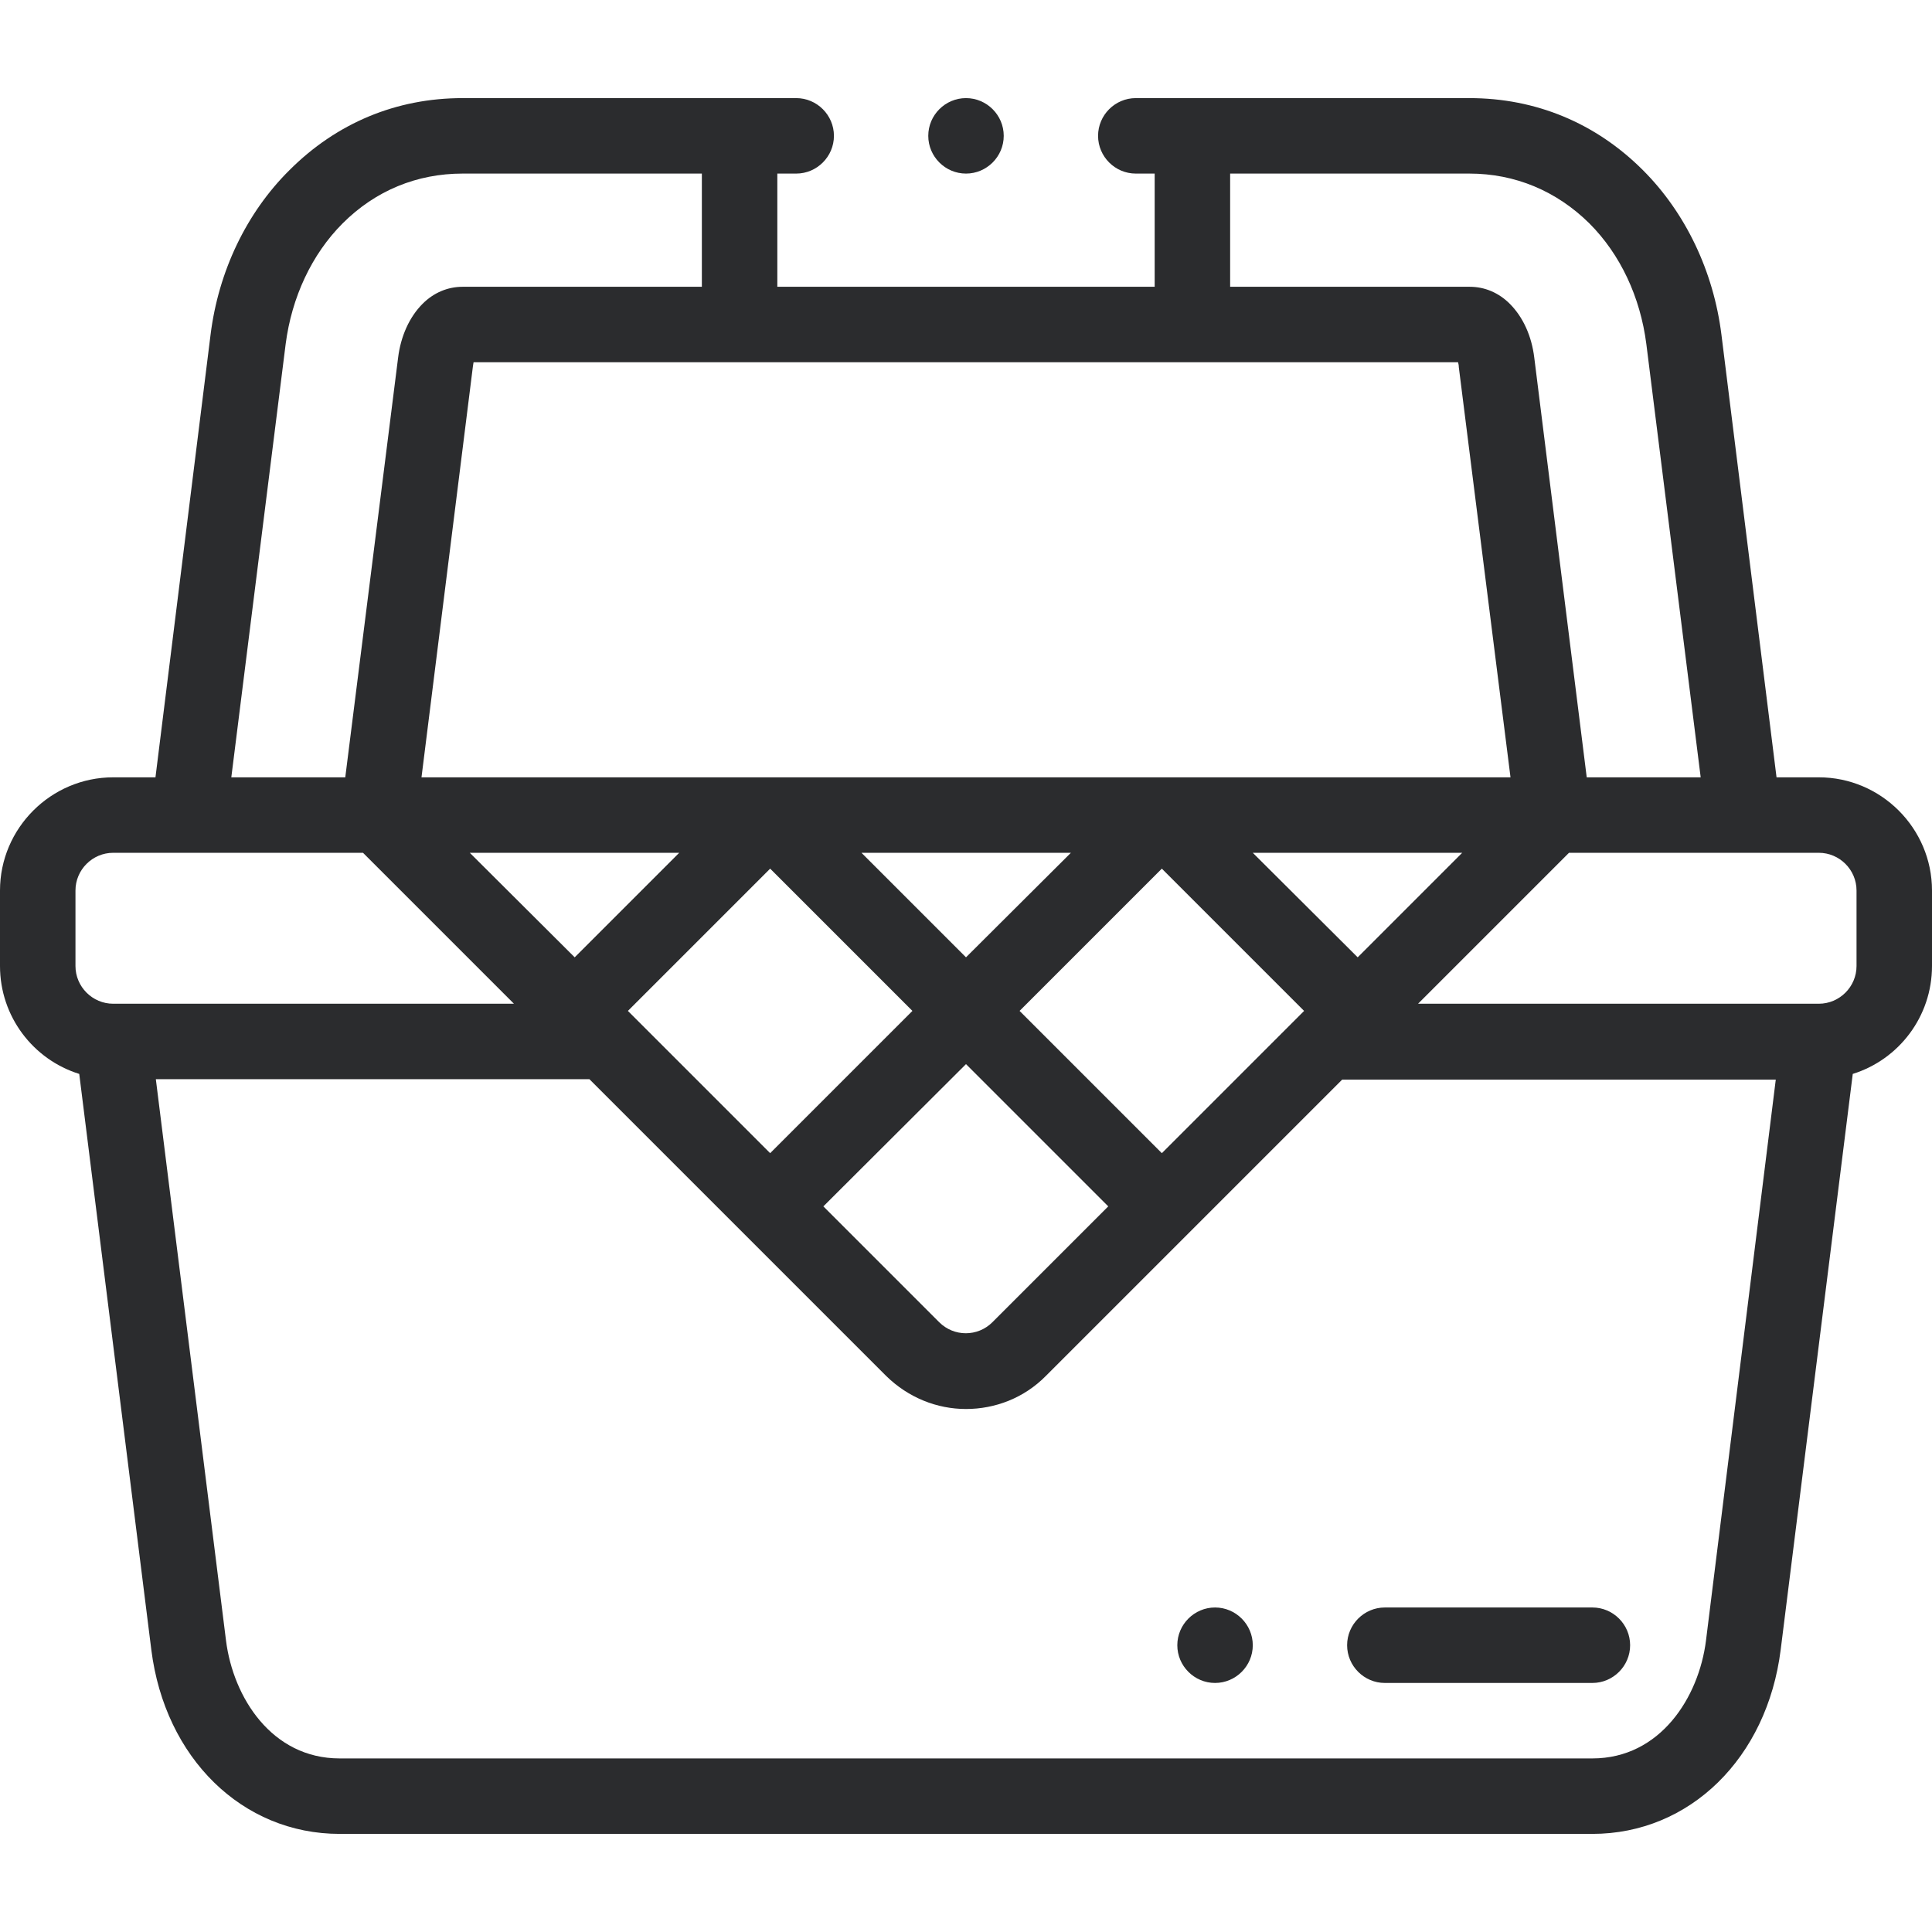 <?xml version="1.0" encoding="utf-8"?>
<!-- Generator: Adobe Illustrator 23.0.6, SVG Export Plug-In . SVG Version: 6.00 Build 0)  -->
<svg version="1.0" id="Calque_1" xmlns="http://www.w3.org/2000/svg" xmlns:xlink="http://www.w3.org/1999/xlink" x="0px" y="0px"
	 viewBox="0 0 512 512" style="enable-background:new 0 0 512 512;" xml:space="preserve">
<style type="text/css">
	.st0{fill:#2B2C2E;}
</style>
<path class="st0" d="M482,206h-11.2L456.2,88.7c-2.1-16.8-9.5-32.3-20.8-43.6C422.9,32.6,407,26,389.4,26H301c-5.5,0-10,4.5-10,10
	s4.5,10,10,10h5v30H206V46h5c5.5,0,10-4.5,10-10s-4.5-10-10-10h-88.4c-17.6,0-33.4,6.6-45.9,19.1C65.3,56.4,57.9,71.9,55.8,88.7
	L41.2,206H30c-16.5,0-30,13.5-30,30v20c0,13.4,8.8,24.8,21,28.6l19.1,152.6C43.7,465.9,64.2,486,90,486h332
	c25.8,0,46.3-20.1,49.9-48.8L491,284.6c12.2-3.8,21-15.2,21-28.6v-20C512,219.5,498.5,206,482,206z M326,46h63.4
	c12.1,0,23.1,4.6,31.8,13.2c8.2,8.2,13.5,19.5,15.1,32L450.7,206h-30.2L406.6,94.8c-0.7-5.8-3-10.8-6.5-14.3
	c-2.9-2.9-6.6-4.5-10.6-4.5H326V46z M124.5,226H180l-27.7,27.7L124.5,226z M166.4,267.9l37.7-37.7l37.7,37.7l-37.7,37.7L166.4,267.9
	z M228.3,226h55.5L256,253.7L228.3,226z M256,282l37.7,37.7l-30.7,30.7c-3.9,3.9-10.2,3.9-14.1,0l-30.7-30.7L256,282z M307.9,305.6
	l-37.7-37.7l37.7-37.7l37.7,37.7L307.9,305.6z M359.8,253.7L332,226h55.5L359.8,253.7z M111.7,206l13.6-108.7
	c0.1-0.5,0.1-0.9,0.2-1.3h260.9c0.1,0.4,0.2,0.8,0.2,1.3L400.3,206H111.7z M75.7,91.2c1.6-12.4,6.9-23.8,15.1-32
	c8.7-8.7,19.7-13.2,31.8-13.2H186v30h-63.4c-4,0-7.7,1.6-10.6,4.5c-3.5,3.5-5.8,8.6-6.5,14.3L91.5,206H61.3L75.7,91.2z M20,236
	c0-5.5,4.5-10,10-10h20h0h0h46.2l40,40H30c-5.5,0-10-4.5-10-10V236z M452.1,434.8c-1.9,15-12.1,31.2-30.1,31.2H90
	c-18,0-28.2-16.2-30.1-31.2L41.3,286h114.9l78.6,78.6c5.9,5.8,13.5,8.8,21.2,8.8c7.7,0,15.4-2.9,21.2-8.8l37.7-37.7c0,0,0,0,0,0
	c0,0,0,0,0,0l40.8-40.8h114.9L452.1,434.8z M492,256c0,5.5-4.5,10-10,10H375.8l40-40H462h0h0h20c5.5,0,10,4.5,10,10V256z"/>
<path class="st0" d="M422,426h-55c-5.5,0-10,4.5-10,10c0,5.5,4.5,10,10,10h55c5.5,0,10-4.5,10-10C432,430.5,427.5,426,422,426z"/>
<path class="st0" d="M322,426L322,426c-5.5,0-10,4.5-10,10c0,5.5,4.5,10,10,10s10-4.5,10-10C332,430.5,327.5,426,322,426z"/>
<path class="st0" d="M256,46c5.5,0,10-4.5,10-10s-4.5-10-10-10h0c-5.5,0-10,4.5-10,10S250.5,46,256,46z"/>
</svg>
